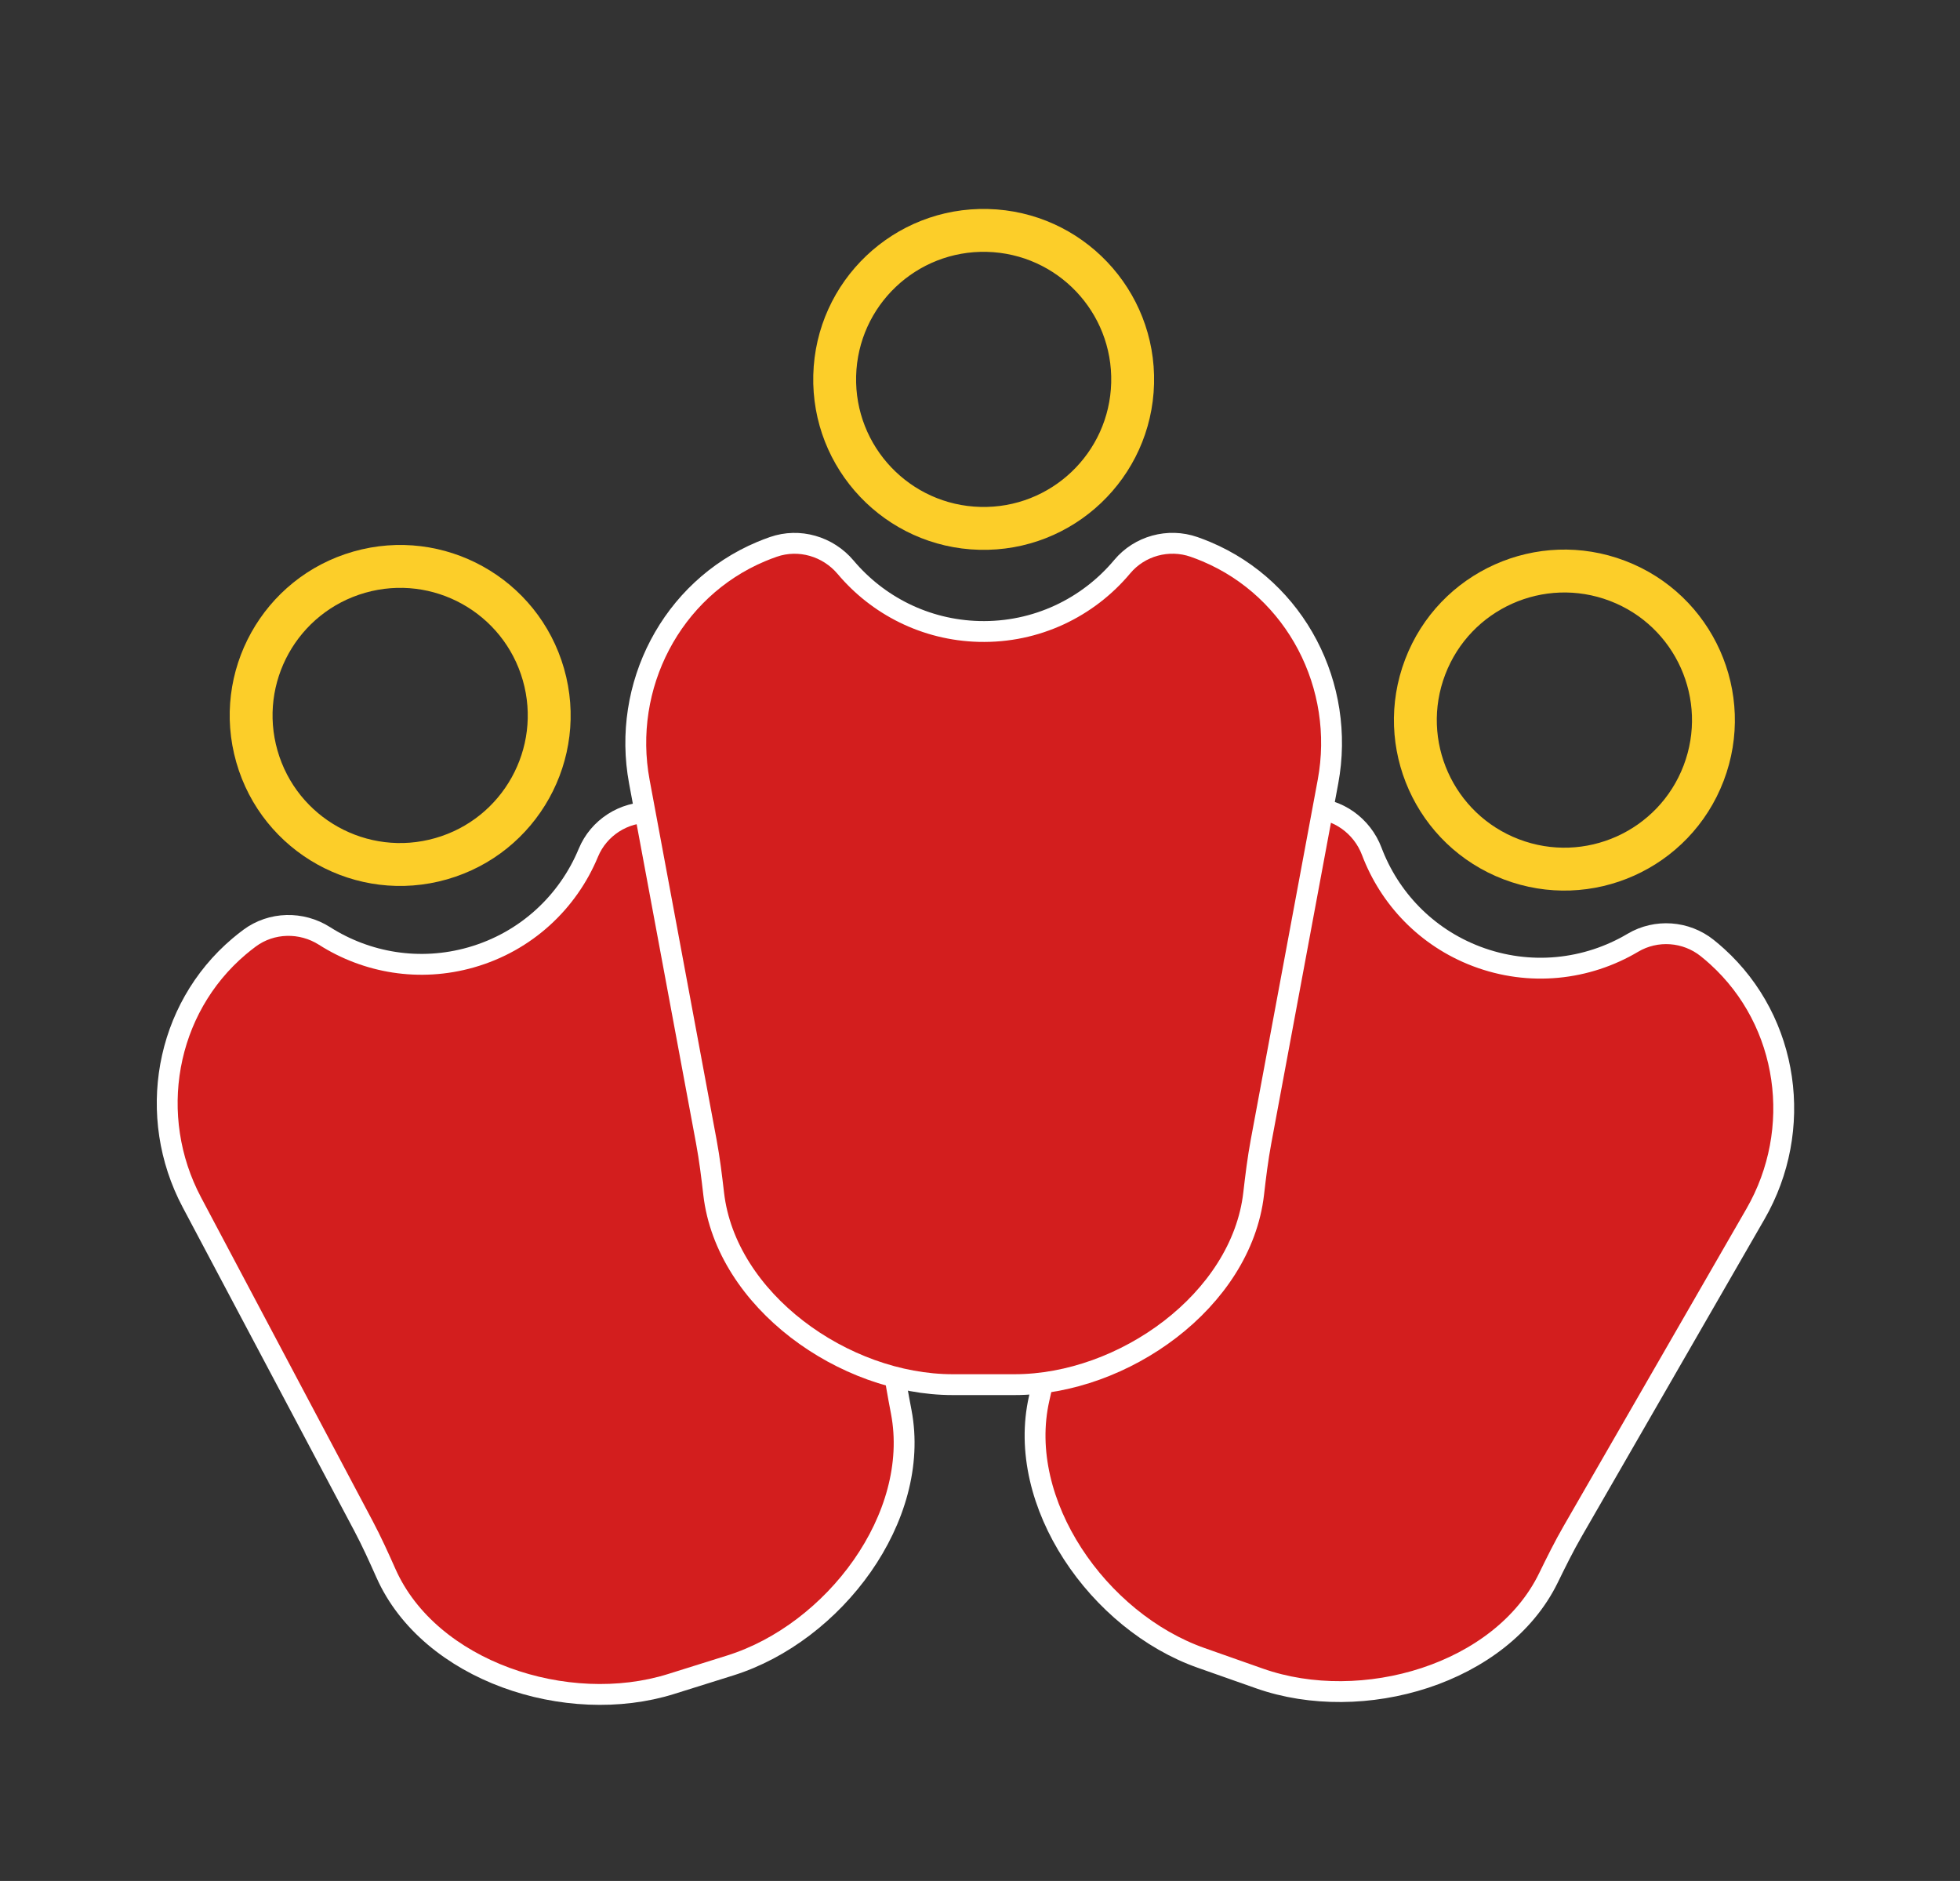 <?xml version="1.0" encoding="utf-8"?>
<!-- Generator: Adobe Illustrator 21.0.2, SVG Export Plug-In . SVG Version: 6.00 Build 0)  -->
<svg version="1.1" id="Layer_1" xmlns="http://www.w3.org/2000/svg" xmlns:xlink="http://www.w3.org/1999/xlink" x="0px" y="0px"
	 viewBox="0 0 470 451" enable-background="new 0 0 470 451" xml:space="preserve">
<rect x="0" y="0" width="470" height="451" fill="#333333" stroke="none"/>
<path fill="#FCCE29" d="M84.74,132.247c-21.702,6.19-34.279,28.814-28.08,50.521c6.194,21.704,28.818,34.278,50.521,28.08
	c21.707-6.199,34.276-28.81,28.081-50.518C129.064,138.627,106.45,126.047,84.74,132.247z M125.375,163.146
	c4.636,16.248-4.77,33.18-21.019,37.812c-16.246,4.641-33.176-4.771-37.817-21.017c-4.636-16.248,4.778-33.168,21.024-37.809
	C103.812,137.496,120.734,146.9,125.375,163.146z"/>
<path fill="#D31E1E" stroke="#FFFFFF" stroke-width="5" stroke-miterlimit="10" d="M156.102,194.794
	c-6.497-0.203-12.527,3.665-15.014,9.671c-4.88,11.784-14.893,21.309-28.114,25.084c-12.393,3.539-25.065,1.294-35.143-5.126
	c-5.536-3.526-12.721-3.384-17.992,0.527c-0.852,0.632-1.681,1.29-2.487,1.971c-17.807,15.062-22.271,40.751-11.344,61.356
	l41.142,77.581c1.969,3.713,3.701,7.542,5.409,11.382c10.456,23.496,43.467,34.336,68.376,26.532l14.165-4.438
	c24.91-7.804,45.835-35.542,41.015-60.804c-0.788-4.128-1.551-8.261-2.052-12.434l-10.478-87.188
	c-2.783-23.155-21.105-41.705-44.322-43.915C158.216,194.894,157.161,194.827,156.102,194.794z"/>
<path fill="#FCCE29" d="M389.698,134.468c-21.085-8.045-44.708,2.535-52.75,23.629c-8.043,21.089,2.539,44.71,23.629,52.75
	c21.094,8.041,44.704-2.534,52.749-23.626C421.365,166.131,410.795,142.511,389.698,134.468z M403.722,183.553
	c-6.022,15.787-23.697,23.709-39.482,17.684c-15.788-6.017-23.705-23.695-17.688-39.483c6.022-15.787,23.696-23.695,39.485-17.678
	C401.824,150.097,409.739,167.764,403.722,183.553z"/>
<path fill="#D31E1E" stroke="#FFFFFF" stroke-width="5" stroke-miterlimit="10" d="M409.366,227.302
	c-5.081-4.055-12.225-4.57-17.815-1.251c-10.967,6.512-24.691,8.139-37.538,3.242c-12.043-4.591-20.844-13.98-25.068-25.158
	c-2.32-6.14-8.158-10.33-14.722-10.357c-1.061-0.004-2.119,0.025-3.172,0.088c-23.281,1.392-42.245,19.287-45.84,42.331
	l-13.536,86.766c-0.648,4.153-1.555,8.256-2.488,12.354c-5.705,25.077,14.233,53.533,38.853,62.207l14.001,4.933
	c24.62,8.675,57.992-0.999,69.267-24.113c1.843-3.777,3.708-7.544,5.806-11.185l43.843-76.087
	c11.644-20.207,8.086-46.036-9.179-61.715C410.998,228.648,410.193,227.962,409.366,227.302z"/>
<path fill="#FCCE29" d="M236.922,50.112c-22.56-0.581-41.325,17.248-41.9,39.815c-0.578,22.564,17.252,41.325,39.815,41.9
	c22.567,0.574,41.322-17.245,41.9-39.812C277.312,69.452,259.493,50.687,236.922,50.112z M266.461,91.747
	c-0.433,16.891-14.471,30.237-31.362,29.799c-16.891-0.429-30.232-14.471-29.804-31.362c0.433-16.891,14.475-30.223,31.366-29.794
	C253.553,60.824,266.889,74.856,266.461,91.747z"/>
<path fill="#D31E1E" stroke="#FFFFFF" stroke-width="5" stroke-miterlimit="10" d="M286.322,131.134
	c-6.139-2.136-13.049-0.248-17.218,4.74c-8.18,9.786-20.583,15.882-34.328,15.532c-12.884-0.328-24.305-6.259-32.004-15.398
	c-4.229-5.02-11.127-7.032-17.327-4.876c-1.002,0.349-1.99,0.728-2.963,1.137c-21.495,9.049-33.435,32.229-29.168,55.158
	l16.067,86.333c0.769,4.132,1.277,8.304,1.759,12.479C174.094,311.787,202.354,332,228.458,332h14.844
	c26.104,0,54.364-20.213,57.317-45.761c0.483-4.175,0.99-8.347,1.759-12.479l16.067-86.333c4.267-22.928-7.672-46.107-29.166-55.157
	C288.308,131.861,287.322,131.482,286.322,131.134z"/>
</svg>
